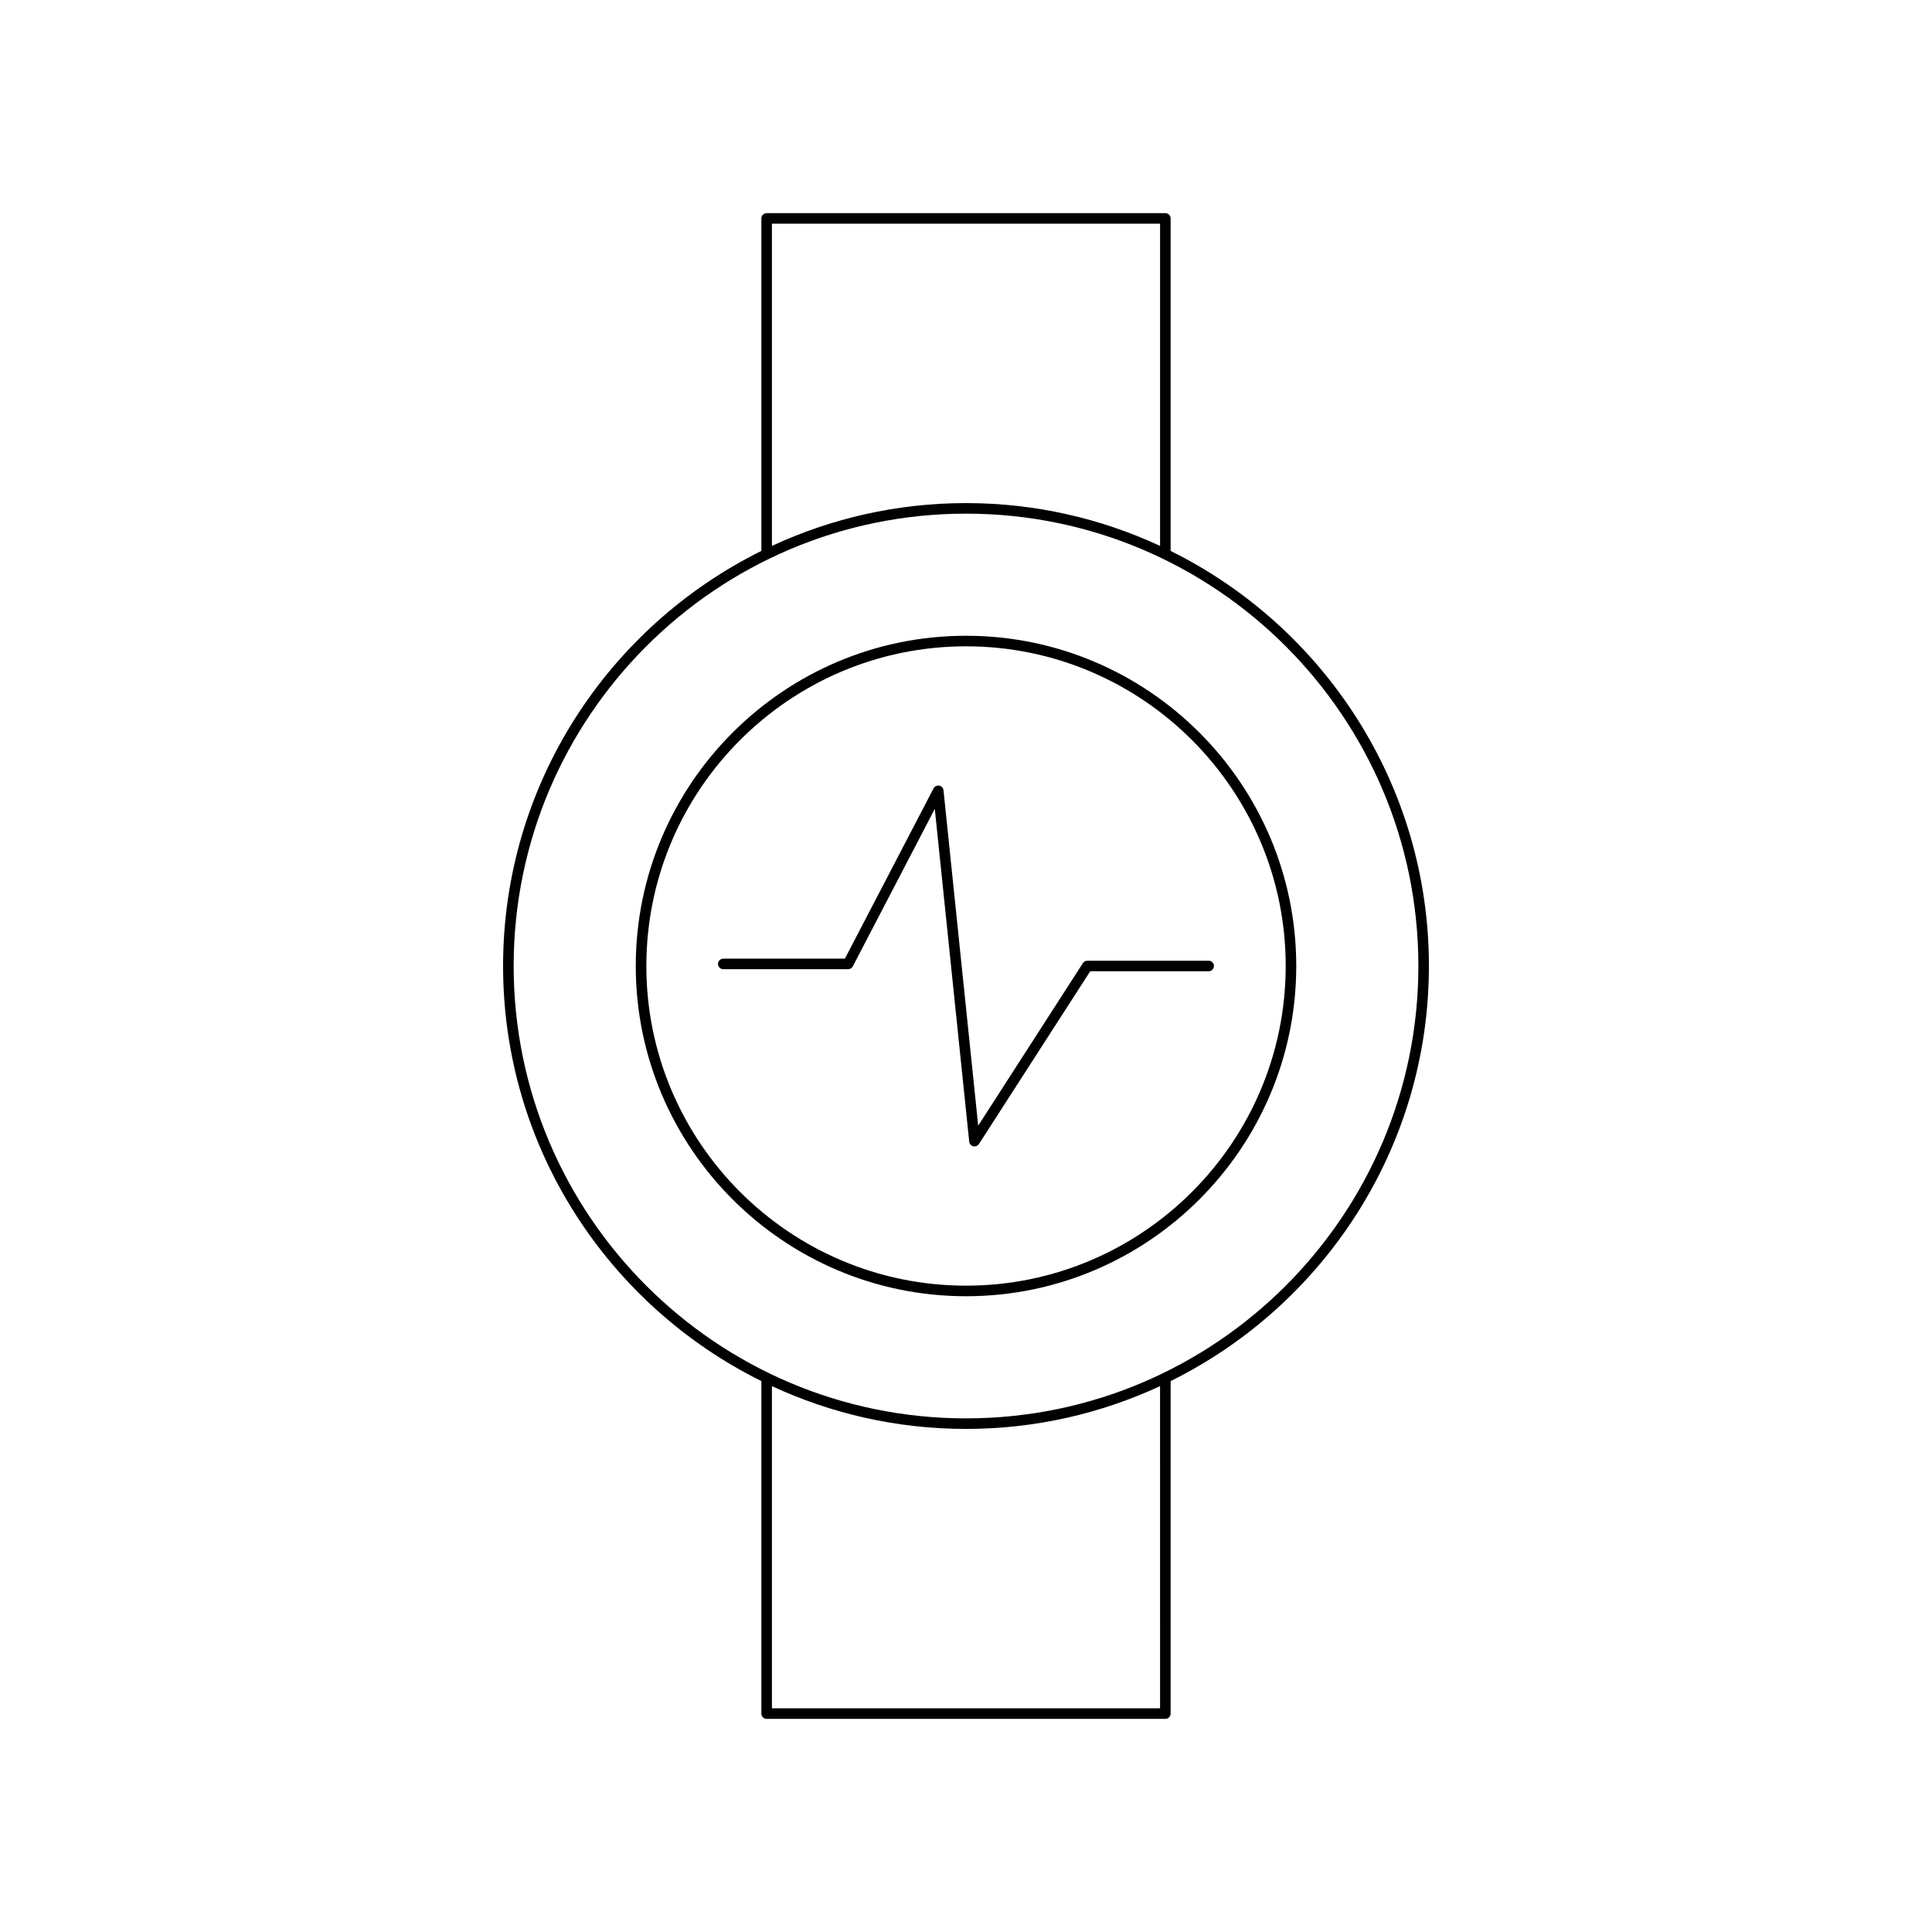 <?xml version="1.0" encoding="UTF-8"?>
<!-- Uploaded to: SVG Repo, www.svgrepo.com, Generator: SVG Repo Mixer Tools -->
<svg fill="#000000" width="800px" height="800px" version="1.1" viewBox="144 144 512 512" xmlns="http://www.w3.org/2000/svg">
 <g>
  <path d="m487.52 400c0-48.258-39.262-87.516-87.516-87.516-48.258-0.004-87.52 39.258-87.52 87.516 0 48.254 39.262 87.516 87.52 87.516 48.254 0 87.516-39.262 87.516-87.516zm-172.23 0c0-46.711 38.004-84.719 84.719-84.719 46.711 0 84.715 38.004 84.715 84.719 0 46.711-38.004 84.715-84.715 84.715-46.715 0-84.719-38.004-84.719-84.715z"/>
  <path d="m347.17 599.52h105.66c0.77 0 1.398-0.625 1.398-1.398v-88.117c40.516-20.055 68.449-61.82 68.449-110 0-48.184-27.934-89.945-68.449-110v-88.121c0-0.773-0.629-1.398-1.398-1.398h-105.66c-0.77 0-1.398 0.625-1.398 1.398v88.117c-40.516 20.059-68.449 61.82-68.449 110 0 48.18 27.934 89.945 68.449 110v88.117c0 0.773 0.629 1.398 1.398 1.398zm104.26-2.797h-102.86l-0.004-85.387c15.652 7.262 33.07 11.344 51.43 11.344s35.777-4.082 51.43-11.344zm-102.86-393.44h102.86v85.387c-15.652-7.262-33.07-11.344-51.43-11.344s-35.777 4.082-51.43 11.344zm-68.445 196.72c0-66.102 53.777-119.88 119.88-119.88 66.102-0.004 119.88 53.773 119.88 119.88 0 66.098-53.777 119.88-119.88 119.88-66.105 0-119.88-53.777-119.88-119.88z"/>
  <path d="m401.92 447.78c0.109 0.023 0.219 0.039 0.328 0.039 0.469 0 0.914-0.234 1.176-0.641l29.492-45.781h31.395c0.77 0 1.398-0.625 1.398-1.398s-0.629-1.398-1.398-1.398h-32.16c-0.477 0-0.918 0.242-1.176 0.641l-27.742 43.07-9.195-88.879c-0.066-0.613-0.523-1.113-1.133-1.23-0.59-0.105-1.215 0.18-1.504 0.73l-23.492 45.121h-32.23c-0.77 0-1.398 0.625-1.398 1.398s0.629 1.398 1.398 1.398h33.078c0.52 0 1-0.289 1.242-0.754l21.73-41.734 9.125 88.203c0.066 0.586 0.492 1.074 1.066 1.215z"/>
 </g>
</svg>